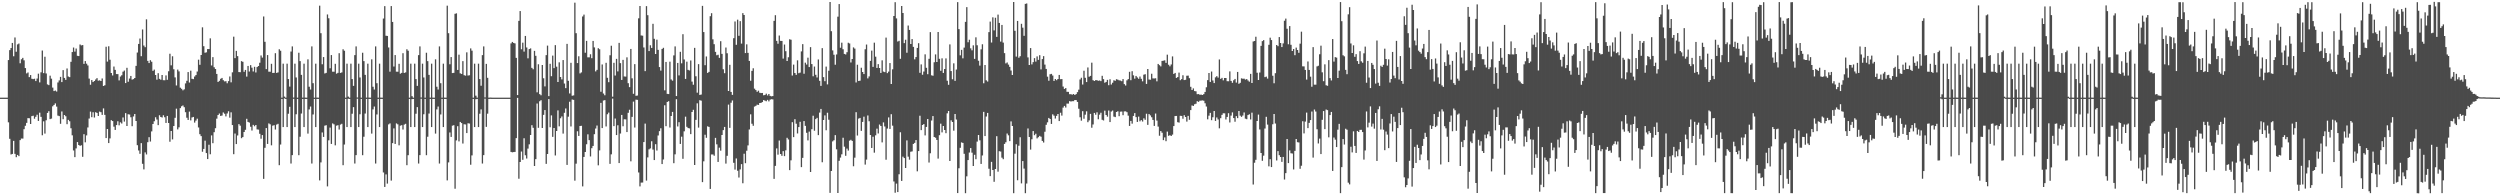 <?xml version="1.0" encoding="UTF-8"?>
<svg xmlns="http://www.w3.org/2000/svg" width="1920" height="150">
  <path d="M0 75.000h1v1.000H0zM1 75.000h1v1.000H1zM2 75.000h1v1.000H2zM3 75.000h1v1.000H3zM4 75.000h1v1.000H4zM5 75.000h1v1.000H5zM6 46.154h1v47.785H6zM7 38.515h1v68.072H7zM8 36.901h1v81.745H8zM9 32.977h1v85.238H9zM10 43.214h1v64.990H10zM11 28.762h1v89.431H11zM12 39.727h1v81.027H12zM13 34.075h1v84.925H13zM14 33.414h1v86.475H14zM15 48.594h1v59.037H15zM16 45.526h1v60.861H16zM17 44.459h1v62.006H17zM18 46.339h1v52.909H18zM19 52.250h1v44.339H19zM20 56.373h1v37.975H20zM21 55.639h1v35.104H21zM22 59.221h1v31.623H22zM23 57.644h1v37.591H23zM24 60.467h1v28.738H24zM25 60.792h1v28.085H25zM26 60.451h1v30.728H26zM27 62.247h1v27.476H27zM28 60.322h1v27.817H28zM29 56.595h1v36.282H29zM30 63.269h1v23.272H30zM31 55.568h1v34.201H31zM32 38.830h1v65.052H32zM33 56.180h1v37.018H33zM34 43.559h1v59.021H34zM35 56.424h1v35.958H35zM36 64.799h1v21.931H36zM37 65.357h1v20.037H37zM38 58.118h1v33.368H38zM39 60.414h1v30.685H39zM40 67.286h1v14.380H40zM41 69.949h1v10.664H41zM42 69.510h1v9.875H42zM43 70.285h1v11.561H43zM44 63.337h1v25.446H44zM45 61.732h1v27.469H45zM46 59.039h1v36.048H46zM47 63.022h1v22.567H47zM48 53.871h1v37.692H48zM49 59.870h1v28.437H49zM50 61.352h1v27.948H50zM51 52.604h1v42.787H51zM52 58.795h1v33.261H52zM53 59.231h1v33.876H53zM54 47.481h1v51.024H54zM55 39.992h1v63.925H55zM56 36.494h1v79.084H56zM57 39.641h1v81.059H57zM58 37.292h1v76.667H58zM59 42.878h1v66.233H59zM60 43.048h1v68.294H60zM61 34.129h1v77.891H61zM62 34.855h1v76.730H62zM63 34.586h1v85.830H63zM64 49.042h1v54.048H64zM65 46.914h1v62.379H65zM66 48.912h1v55.076H66zM67 50.293h1v47.605H67zM68 60.374h1v30.649H68zM69 65.060h1v20.667H69zM70 61.500h1v28.489H70zM71 63.033h1v23.178H71zM72 62.201h1v28.077H72zM73 61.044h1v25.126H73zM74 60.012h1v26.733H74zM75 61.958h1v27.117H75zM76 61.691h1v24.020H76zM77 62.205h1v23.959H77zM78 60.248h1v27.974H78zM79 66.069h1v17.159H79zM80 65.507h1v22.687H80zM81 35.887h1v70.135H81zM82 47.334h1v51.740H82zM83 35.507h1v74.349H83zM84 45.881h1v60.409H84zM85 56.084h1v36.219H85zM86 57.932h1v35.033H86zM87 51.110h1v46.182H87zM88 53.677h1v46.136H88zM89 56.878h1v39.152H89zM90 56.909h1v36.211H90zM91 61.769h1v34.492H91zM92 58.804h1v35.143H92zM93 57.807h1v37.088H93zM94 55.038h1v35.161H94zM95 54.172h1v39.194H95zM96 63.793h1v23.109H96zM97 52.052h1v44.720H97zM98 62.758h1v25.001H98zM99 60.319h1v27.665H99zM100 58.306h1v31.770H100zM101 61.142h1v35.784H101zM102 60.777h1v28.687H102zM103 59.922h1v27.611H103zM104 50.586h1v42.362H104zM105 40.338h1v71.161H105zM106 33.725h1v81.832H106zM107 29.590h1v88.534H107zM108 43.179h1v66.727H108zM109 22.629h1v103.174H109zM110 34.995h1v95.115H110zM111 36.227h1v80.819H111zM112 14.841h1v103.792H112zM113 46.742h1v62.482H113zM114 48.441h1v56.936H114zM115 46.229h1v62.451H115zM116 47.404h1v53.504H116zM117 54.406h1v40.845H117zM118 53.479h1v39.640H118zM119 57.580h1v32.493H119zM120 61.160h1v30.630H120zM121 56.215h1v39.886H121zM122 60.560h1v27.957H122zM123 61.259h1v28.594H123zM124 57.592h1v32.666H124zM125 61.583h1v26.935H125zM126 61.661h1v28.382H126zM127 57.898h1v36.525H127zM128 61.289h1v27.754H128zM129 54.748h1v39.695H129zM130 41.290h1v67.564H130zM131 50.188h1v50.432H131zM132 43.212h1v63.828H132zM133 53.195h1v43.573H133zM134 59.421h1v31.048H134zM135 65.630h1v17.802H135zM136 53.462h1v45.912H136zM137 54.815h1v42.970H137zM138 67.348h1v15.697H138zM139 68.193h1v13.443H139zM140 69.396h1v11.576H140zM141 68.582h1v13.748H141zM142 64.037h1v22.143H142zM143 62.069h1v28.352H143zM144 55.359h1v36.775H144zM145 63.385h1v22.300H145zM146 54.269h1v38.199H146zM147 60.539h1v29.684H147zM148 60.756h1v29.055H148zM149 58.789h1v35.346H149zM150 57.650h1v34.960H150zM151 54.926h1v36.193H151zM152 45.845h1v52.058H152zM153 49.746h1v53.338H153zM154 42.264h1v62.302H154zM155 20.989h1v95.532H155zM156 35.505h1v78.861H156zM157 40.489h1v67.532H157zM158 40.181h1v77.355H158zM159 37.675h1v84.513H159zM160 37.660h1v73.503H160zM161 29.461h1v89.016H161zM162 50.266h1v53.699H162zM163 43.873h1v66.127H163zM164 51.670h1v49.854H164zM165 52.995h1v45.456H165zM166 56.770h1v34.355H166zM167 62.910h1v25.401H167zM168 62.033h1v25.135H168zM169 60.512h1v28.528H169zM170 59.841h1v28.878H170zM171 61.595h1v24.760H171zM172 62.526h1v24.836H172zM173 62.341h1v27.054H173zM174 63.927h1v23.218H174zM175 62.285h1v23.162H175zM176 58.750h1v31.623H176zM177 63.207h1v23.066H177zM178 55.555h1v40.508H178zM179 28.146h1v90.255H179zM180 44.652h1v57.915H180zM181 39.052h1v71.596H181zM182 43.097h1v60.920H182zM183 55.334h1v40.002H183zM184 55.438h1v41.056H184zM185 46.946h1v59.199H185zM186 47.441h1v57.804H186zM187 55.136h1v46.225H187zM188 53.732h1v45.963H188zM189 58.812h1v32.415H189zM190 50.654h1v42.973H190zM191 54.928h1v39.211H191zM192 50.005h1v47.316H192zM193 51.986h1v48.262H193zM194 54.902h1v40.997H194zM195 51.310h1v45.666H195zM196 55.674h1v40.335H196zM197 51.514h1v47.875H197zM198 50.711h1v48.830H198zM199 48.187h1v54.584H199zM200 42.619h1v63.906H200zM201 44.243h1v59.472H201zM202 12.649h1v124.726H202zM203 32.081h1v81.443H203zM204 53.100h1v45.230H204zM205 42.306h1v68.217H205zM206 55.051h1v39.729H206zM207 55.074h1v40.438H207zM208 48.978h1v62.647H208zM209 56.037h1v40.496H209zM210 55.957h1v40.195H210zM211 40.861h1v58.621H211zM212 56.017h1v39.653H212zM213 55.622h1v39.453H213zM214 37.823h1v89.065H214zM215 38.948h1v72.070H215zM216 74.991h1v1.000H216zM217 48.914h1v48.649H217zM218 74.189h1v1.366H218zM219 75.000h1v1.000H219zM220 48.914h1v48.649H220zM221 60.705h1v26.645H221zM222 66.495h1v15.526H222zM223 39.597h1v85.995H223zM224 35.655h1v83.468H224zM225 74.899h1v1.000H225zM226 48.914h1v48.649H226zM227 59.496h1v28.275H227zM228 75.000h1v1.000H228zM229 40.496h1v78.717H229zM230 46.961h1v58.032H230zM231 57.506h1v29.678H231zM232 74.978h1v1.000H232zM233 48.914h1v48.649H233zM234 74.978h1v1.000H234zM235 75.000h1v1.000H235zM236 45.573h1v57.054H236zM237 66.588h1v17.443H237zM238 68.778h1v13.022H238zM239 35.655h1v89.937H239zM240 63.916h1v24.000H240zM241 75.000h1v1.000H241zM242 48.914h1v48.649H242zM243 74.974h1v1.000H243zM244 75.000h1v1.000H244zM245 4.344h1v134.219H245zM246 25.472h1v99.257H246zM247 49.357h1v52.398H247zM248 43.818h1v61.356H248zM249 56.420h1v40.111H249zM250 55.956h1v40.195H250zM251 11.096h1v132.079H251zM252 14.012h1v93.759H252zM253 52.436h1v45.559H253zM254 42.306h1v68.229H254zM255 55.051h1v39.729H255zM256 55.074h1v40.438H256zM257 48.978h1v62.647H257zM258 56.598h1v39.934H258zM259 55.957h1v40.195H259zM260 40.861h1v58.621H260zM261 56.017h1v39.653H261zM262 55.622h1v39.453H262zM263 37.823h1v89.065H263zM264 38.948h1v72.070H264zM265 74.991h1v1.000H265zM266 48.914h1v48.649H266zM267 74.184h1v1.639H267zM268 75.000h1v1.000H268zM269 48.914h1v48.649H269zM270 60.705h1v26.645H270zM271 65.951h1v16.347H271zM272 42.359h1v83.233H272zM273 35.655h1v83.469H273zM274 74.853h1v1.000H274zM275 48.914h1v48.649H275zM276 59.496h1v28.275H276zM277 75.000h1v1.000H277zM278 40.496h1v78.716H278zM279 46.961h1v58.032H279zM280 57.506h1v29.678H280zM281 74.978h1v1.000H281zM282 48.914h1v48.649H282zM283 74.978h1v1.000H283zM284 75.000h1v1.000H284zM285 45.572h1v57.055H285zM286 66.588h1v17.443H286zM287 68.778h1v13.022H287zM288 35.655h1v89.937H288zM289 63.917h1v24.000H289zM290 75.000h1v1.000H290zM291 48.914h1v48.649H291zM292 74.974h1v1.000H292zM293 75.000h1v1.000H293zM294 14.224h1v118.234H294zM295 4.705h1v138.875H295zM296 27.442h1v106.507H296zM297 27.615h1v113.376H297zM298 36.435h1v59.097H298zM299 55.050h1v39.728H299zM300 4.664h1v134.041H300zM301 16.820h1v93.118H301zM302 51.095h1v47.539H302zM303 42.306h1v68.210H303zM304 55.051h1v39.729H304zM305 55.073h1v40.438H305zM306 48.978h1v62.647H306zM307 56.598h1v39.934H307zM308 55.957h1v40.195H308zM309 40.861h1v58.621H309zM310 56.017h1v39.653H310zM311 55.622h1v39.453H311zM312 37.823h1v89.066H312zM313 38.948h1v80.264H313zM314 74.991h1v1.000H314zM315 48.914h1v48.649H315zM316 73.892h1v2.243H316zM317 75.000h1v1.000H317zM318 48.914h1v48.649H318zM319 60.705h1v26.645H319zM320 65.950h1v16.347H320zM321 42.359h1v83.233H321zM322 35.655h1v83.468H322zM323 74.853h1v1.000H323zM324 48.914h1v48.649H324zM325 59.496h1v28.275H325zM326 75.000h1v1.000H326zM327 40.496h1v78.717H327zM328 46.961h1v58.032H328zM329 57.507h1v29.678H329zM330 74.978h1v1.000H330zM331 48.914h1v48.649H331zM332 74.978h1v1.000H332zM333 75.000h1v1.000H333zM334 45.573h1v57.054H334zM335 66.588h1v17.443H335zM336 68.778h1v13.022H336zM337 35.655h1v89.937H337zM338 63.917h1v24.000H338zM339 75.000h1v1.000H339zM340 48.914h1v48.649H340zM341 74.974h1v1.000H341zM342 75.000h1v1.000H342zM343 4.344h1v134.220H343zM344 25.472h1v99.257H344zM345 49.357h1v52.398H345zM346 43.818h1v61.356H346zM347 56.090h1v40.441H347zM348 55.956h1v40.195H348zM349 10.608h1v134.348H349zM350 10.239h1v97.596H350zM351 53.709h1v43.226H351zM352 41.960h1v66.654H352zM353 56.305h1v37.326H353zM354 56.784h1v37.741H354zM355 46.953h1v63.296H355zM356 57.778h1v37.679H356zM357 58.094h1v37.493H357zM358 40.180h1v62.027H358zM359 58.005h1v36.683H359zM360 57.811h1v37.043H360zM361 37.183h1v89.342H361zM362 38.925h1v80.409H362zM363 74.992h1v1.000H363zM364 48.914h1v48.649H364zM365 73.477h1v2.748H365zM366 75.000h1v1.000H366zM367 48.914h1v48.649H367zM368 60.705h1v26.645H368zM369 65.848h1v18.153H369zM370 42.359h1v83.233H370zM371 35.655h1v83.469H371zM372 74.780h1v1.000H372zM373 49.052h1v48.378H373zM374 59.742h1v27.550H374zM375 75.000h1v1.000H375zM376 74.932h1v1.000H376zM377 74.962h1v1.000H377zM378 75.000h1v1.000H378zM379 75.000h1v1.000H379zM380 75.000h1v1.000H380zM381 75.000h1v1.000H381zM382 75.000h1v1.000H382zM383 75.000h1v1.000H383zM384 75.000h1v1.000H384zM385 75.000h1v1.000H385zM386 75.000h1v1.000H386zM387 75.000h1v1.000H387zM388 75.000h1v1.000H388zM389 75.000h1v1.000H389zM390 75.000h1v1.000H390zM391 75.000h1v1.000H391zM392 33.309h1v83.377H392zM393 32.187h1v84.788H393zM394 32.996h1v83.789H394zM395 33.335h1v83.324H395zM396 44.455h1v61.612H396zM397 73.025h1v2.112H397zM398 16.036h1v121.241H398zM399 8.513h1v115.902H399zM400 37.843h1v78.528H400zM401 32.778h1v89.966H401zM402 39.620h1v66.555H402zM403 27.573h1v91.670H403zM404 36.469h1v85.279H404zM405 44.789h1v69.324H405zM406 37.675h1v73.181H406zM407 37.156h1v66.534H407zM408 52.146h1v43.998H408zM409 53.196h1v44.973H409zM410 39.069h1v88.417H410zM411 42.833h1v79.370H411zM412 70.917h1v8.581H412zM413 49.352h1v48.807H413zM414 72.288h1v5.495H414zM415 73.144h1v3.806H415zM416 49.937h1v48.376H416zM417 60.125h1v28.092H417zM418 66.376h1v18.170H418zM419 42.321h1v83.552H419zM420 35.017h1v83.237H420zM421 73.850h1v2.258H421zM422 48.983h1v48.734H422zM423 58.525h1v30.097H423zM424 42.691h1v62.422H424zM425 52.326h1v45.970H425zM426 34.648h1v84.755H426zM427 51.188h1v49.423H427zM428 62.965h1v21.823H428zM429 47.888h1v49.136H429zM430 59.134h1v31.688H430zM431 61.003h1v28.466H431zM432 46.149h1v56.458H432zM433 64.144h1v22.498H433zM434 67.663h1v15.642H434zM435 33.677h1v92.966H435zM436 62.050h1v27.553H436zM437 71.763h1v6.352H437zM438 48.209h1v48.934H438zM439 73.508h1v2.950H439zM440 73.261h1v3.442H440zM441 2.072h1v136.670H441zM442 25.510h1v100.201H442zM443 48.444h1v52.349H443zM444 43.227h1v61.191H444zM445 56.371h1v40.411H445zM446 55.591h1v41.042H446zM447 12.628h1v130.523H447zM448 11.205h1v109.321H448zM449 40.481h1v76.240H449zM450 31.390h1v79.395H450zM451 44.012h1v59.179H451zM452 44.044h1v63.556H452zM453 41.696h1v78.448H453zM454 44.718h1v69.115H454zM455 31.460h1v80.597H455zM456 36.393h1v66.669H456zM457 54.820h1v43.873H457zM458 53.666h1v42.737H458zM459 37.022h1v89.937H459zM460 37.834h1v77.698H460zM461 70.458h1v8.532H461zM462 49.523h1v48.834H462zM463 71.857h1v5.358H463zM464 73.145h1v3.779H464zM465 48.241h1v48.873H465zM466 59.743h1v28.036H466zM467 63.133h1v23.352H467zM468 42.434h1v83.412H468zM469 35.120h1v83.390H469zM470 74.237h1v1.512H470zM471 48.211h1v48.671H471zM472 58.019h1v33.037H472zM473 45.212h1v58.527H473zM474 54.823h1v41.407H474zM475 32.923h1v92.302H475zM476 48.487h1v54.069H476zM477 61.400h1v26.888H477zM478 45.980h1v51.015H478zM479 58.746h1v32.865H479zM480 58.828h1v32.889H480zM481 44.030h1v57.411H481zM482 63.905h1v22.719H482zM483 66.931h1v17.322H483zM484 37.580h1v86.301H484zM485 60.177h1v29.572H485zM486 72.056h1v5.968H486zM487 49.243h1v48.715H487zM488 73.587h1v2.973H488zM489 73.367h1v3.343H489zM490 14.070h1v118.402H490zM491 4.629h1v138.540H491zM492 27.260h1v112.957H492zM493 27.381h1v112.790H493zM494 36.444h1v72.685H494zM495 54.650h1v40.254H495zM496 4.695h1v133.999H496zM497 11.692h1v109.173H497zM498 39.219h1v75.493H498zM499 34.780h1v79.194H499zM500 36.809h1v71.676H500zM501 18.268h1v96.642H501zM502 29.782h1v93.161H502zM503 41.493h1v69.277H503zM504 30.458h1v85.169H504zM505 38.292h1v65.722H505zM506 51.497h1v49.204H506zM507 54.210h1v44.275H507zM508 37.567h1v88.418H508zM509 36.732h1v85.749H509zM510 69.370h1v11.481H510zM511 47.559h1v49.337H511zM512 72.080h1v6.210H512zM513 72.228h1v5.489H513zM514 47.376h1v50.564H514zM515 61.022h1v28.086H515zM516 61.955h1v23.984H516zM517 42.524h1v82.819H517zM518 35.654h1v82.866H518zM519 73.768h1v2.430H519zM520 48.350h1v48.791H520zM521 57.929h1v35.903H521zM522 39.774h1v70.772H522zM523 48.652h1v56.316H523zM524 26.251h1v95.733H524zM525 45.664h1v55.209H525zM526 60.616h1v28.978H526zM527 47.381h1v49.990H527zM528 53.633h1v44.707H528zM529 54.101h1v44.496H529zM530 46.440h1v56.585H530zM531 62.666h1v23.365H531zM532 65.069h1v19.270H532zM533 36.740h1v90.001H533zM534 58.565h1v33.493H534zM535 71.171h1v8.167H535zM536 49.255h1v48.732H536zM537 72.933h1v4.017H537zM538 72.628h1v4.676H538zM539 4.503h1v135.371H539zM540 24.606h1v99.300H540zM541 50.076h1v53.386H541zM542 43.363h1v62.489H542zM543 56.000h1v41.004H543zM544 55.188h1v42.294H544zM545 12.422h1v132.695H545zM546 10.138h1v108.491H546zM547 30.185h1v88.458H547zM548 33.931h1v85.664H548zM549 39.849h1v66.045H549zM550 42.432h1v68.432H550zM551 42.032h1v82.357H551zM552 44.462h1v68.963H552zM553 31.636h1v84.102H553zM554 41.367h1v62.327H554zM555 53.216h1v46.740H555zM556 56.225h1v41.251H556zM557 36.515h1v89.146H557zM558 40.923h1v78.744H558zM559 69.883h1v10.452H559zM560 49.761h1v48.444H560zM561 70.580h1v8.317H561zM562 72.879h1v4.264H562zM563 29.318h1v95.728H563zM564 16.506h1v113.747H564zM565 34.385h1v87.331H565zM566 15.088h1v116.037H566zM567 27.487h1v108.853H567zM568 16.227h1v113.864H568zM569 33.466h1v92.595H569zM570 10.062h1v130.692H570zM571 11.520h1v106.535H571zM572 40.778h1v84.539H572zM573 34.028h1v81.727H573zM574 40.591h1v71.100H574zM575 46.801h1v52.633H575zM576 62.002h1v25.784H576zM577 54.428h1v40.616H577zM578 52.451h1v44.173H578zM579 68.099h1v13.794H579zM580 69.191h1v12.096H580zM581 70.494h1v9.916H581zM582 69.638h1v10.926H582zM583 71.220h1v7.880H583zM584 71.450h1v7.555H584zM585 71.360h1v7.032H585zM586 73.169h1v3.690H586zM587 72.907h1v4.397H587zM588 71.931h1v5.819H588zM589 73.294h1v3.403H589zM590 72.186h1v5.674H590zM591 73.637h1v2.882H591zM592 73.961h1v2.202H592zM593 73.769h1v2.559H593zM594 16.050h1v121.335H594zM595 11.697h1v115.711H595zM596 31.411h1v82.575H596zM597 33.570h1v85.222H597zM598 27.288h1v80.661H598zM599 31.385h1v86.867H599zM600 31.413h1v88.227H600zM601 45.014h1v71.060H601zM602 34.192h1v85.730H602zM603 39.321h1v76.149H603zM604 46.827h1v59.005H604zM605 43.989h1v63.144H605zM606 30.161h1v100.481H606zM607 30.515h1v92.621H607zM608 57.983h1v35.862H608zM609 49.592h1v55.706H609zM610 56.069h1v35.471H610zM611 57.473h1v37.540H611zM612 46.352h1v56.159H612zM613 56.227h1v41.348H613zM614 55.738h1v37.818H614zM615 39.458h1v88.882H615zM616 33.874h1v87.344H616zM617 56.609h1v36.359H617zM618 48.118h1v48.527H618zM619 49.579h1v52.392H619zM620 44.300h1v63.523H620zM621 51.527h1v49.565H621zM622 36.182h1v95.910H622zM623 49.207h1v50.022H623zM624 58.549h1v30.333H624zM625 51.104h1v49.312H625zM626 57.450h1v34.033H626zM627 59.495h1v31.039H627zM628 45.648h1v58.109H628zM629 62.070h1v24.422H629zM630 65.931h1v17.753H630zM631 36.985h1v87.631H631zM632 59.233h1v32.903H632zM633 62.337h1v26.289H633zM634 51.152h1v48.894H634zM635 64.833h1v21.756H635zM636 54.343h1v37.604H636zM637 1.543h1v146.577H637zM638 23.948h1v107.378H638zM639 38.724h1v69.870H639zM640 42.012h1v65.731H640zM641 49.733h1v54.055H641zM642 41.833h1v72.866H642zM643 12.810h1v135.400H643zM644 3.117h1v120.374H644zM645 36.680h1v84.364H645zM646 32.791h1v85.729H646zM647 37.834h1v67.931H647zM648 41.437h1v71.207H648zM649 41.843h1v77.821H649zM650 40.104h1v74.035H650zM651 32.814h1v82.864H651zM652 33.400h1v74.650H652zM653 47.963h1v59.403H653zM654 45.332h1v62.890H654zM655 36.380h1v91.297H655zM656 37.301h1v83.770H656zM657 63.358h1v22.831H657zM658 49.693h1v54.401H658zM659 62.208h1v28.856H659zM660 61.959h1v28.631H660zM661 52.016h1v48.513H661zM662 55.298h1v38.352H662zM663 56.860h1v32.724H663zM664 37.837h1v88.559H664zM665 34.186h1v88.396H665zM666 60.227h1v28.472H666zM667 58.682h1v34.428H667zM668 46.733h1v56.954H668zM669 38.851h1v74.788H669zM670 51.368h1v53.639H670zM671 32.794h1v84.443H671zM672 43.542h1v60.368H672zM673 52.166h1v46.658H673zM674 49.242h1v53.284H674zM675 52.236h1v43.421H675zM676 56.004h1v40.768H676zM677 46.318h1v63.061H677zM678 55.014h1v39.005H678zM679 55.396h1v41.729H679zM680 28.884h1v93.799H680zM681 56.167h1v42.556H681zM682 54.980h1v35.188H682zM683 48.455h1v50.568H683zM684 64.530h1v23.167H684zM685 53.269h1v43.244H685zM686 12.312h1v127.069H686zM687 1.665h1v146.366H687zM688 14.153h1v126.831H688zM689 31.894h1v115.634H689zM690 31.350h1v102.491H690zM691 45.178h1v56.424H691zM692 4.609h1v134.352H692zM693 9.960h1v110.362H693zM694 33.117h1v88.289H694zM695 30.496h1v98.506H695zM696 40.480h1v67.324H696zM697 19.621h1v100.688H697zM698 22.978h1v99.653H698zM699 33.768h1v82.758H699zM700 30.001h1v86.273H700zM701 35.995h1v74.525H701zM702 45.572h1v64.149H702zM703 43.815h1v63.763H703zM704 36.806h1v94.771H704zM705 33.159h1v82.849H705zM706 55.894h1v33.013H706zM707 49.442h1v50.500H707zM708 57.407h1v38.606H708zM709 54.917h1v40.367H709zM710 41.751h1v62.249H710zM711 52.096h1v45.374H711zM712 56.966h1v34.438H712zM713 45.146h1v79.658H713zM714 24.687h1v93.032H714zM715 57.833h1v34.733H715zM716 58.182h1v30.973H716zM717 47.834h1v57.366H717zM718 41.764h1v64.006H718zM719 47.617h1v59.856H719zM720 24.575h1v97.254H720zM721 45.158h1v58.666H721zM722 54.359h1v40.641H722zM723 44.774h1v56.894H723zM724 56.026h1v40.736H724zM725 53.001h1v46.848H725zM726 44.842h1v57.472H726zM727 62.018h1v25.024H727zM728 65.117h1v20.115H728zM729 34.096h1v89.555H729zM730 54.577h1v37.833H730zM731 60.892h1v32.813H731zM732 48.619h1v51.712H732zM733 62.114h1v25.425H733zM734 53.397h1v38.387H734zM735 1.648h1v146.616H735zM736 22.379h1v106.862H736zM737 42.493h1v70.994H737zM738 38.285h1v71.097H738zM739 44.797h1v64.989H739zM740 36.553h1v81.566H740zM741 16.774h1v131.596H741zM742 5.498h1v129.945H742zM743 32.462h1v90.445H743zM744 30.507h1v86.653H744zM745 37.128h1v76.597H745zM746 38.646h1v78.585H746zM747 34.810h1v92.670H747zM748 45.199h1v73.663H748zM749 28.650h1v93.638H749zM750 34.744h1v74.031H750zM751 46.637h1v57.060H751zM752 50.375h1v57.400H752zM753 37.874h1v88.051H753zM754 33.978h1v85.412H754zM755 63.932h1v21.971H755zM756 49.897h1v54.593H756zM757 61.704h1v27.793H757zM758 62.591h1v24.123H758zM759 24.683h1v104.898H759zM760 16.578h1v118.672H760zM761 32.691h1v91.647H761zM762 13.303h1v117.242H762zM763 23.327h1v116.284H763zM764 13.612h1v116.198H764zM765 28.332h1v76.258H765zM766 11.224h1v120.618H766zM767 17.613h1v98.523H767zM768 31.961h1v84.436H768zM769 19.153h1v101.926H769zM770 32.699h1v89.559H770zM771 40.824h1v69.739H771zM772 48.673h1v60.600H772zM773 47.956h1v54.600H773zM774 49.611h1v54.313H774zM775 51.332h1v57.055H775zM776 54.191h1v39.026H776zM777 57.594h1v39.183H777zM778 1.556h1v146.827H778zM779 23.640h1v94.360H779zM780 43.464h1v67.357H780zM781 16.087h1v122.357H781zM782 44.318h1v67.602H782zM783 43.180h1v62.257H783zM784 18.285h1v122.544H784zM785 21.252h1v102.442H785zM786 27.513h1v101.967H786zM787 2.959h1v145.421H787zM788 2.675h1v138.297H788zM789 44.075h1v54.581H789zM790 49.941h1v55.276H790zM791 36.896h1v77.983H791zM792 49.464h1v57.478H792zM793 47.716h1v52.965H793zM794 44.669h1v59.187H794zM795 47.331h1v55.397H795zM796 43.312h1v62.958H796zM797 45.988h1v59.403H797zM798 42.413h1v61.935H798zM799 53.317h1v51.696H799zM800 45.356h1v62.871H800zM801 43.100h1v66.352H801zM802 49.601h1v51.547H802zM803 52.930h1v42.936H803zM804 58.870h1v35.085H804zM805 61.997h1v28.594H805zM806 57.053h1v34.359H806zM807 56.751h1v38.434H807zM808 58.021h1v29.809H808zM809 62.168h1v26.680H809zM810 60.658h1v30.358H810zM811 61.607h1v27.392H811zM812 60.658h1v26.902H812zM813 57.526h1v35.471H813zM814 60.812h1v25.767H814zM815 60.709h1v28.056H815zM816 66.477h1v16.150H816zM817 68.326h1v13.006H817zM818 67.627h1v14.942H818zM819 70.485h1v9.068H819zM820 70.570h1v9.021H820zM821 72.334h1v5.350H821zM822 72.342h1v5.627H822zM823 72.702h1v5.023H823zM824 72.211h1v5.509H824zM825 72.948h1v3.844H825zM826 72.225h1v4.680H826zM827 70.763h1v7.544H827zM828 68.857h1v14.631H828zM829 61.037h1v29.039H829zM830 59.698h1v32.957H830zM831 64.921h1v20.502H831zM832 54.337h1v36.871H832zM833 59.753h1v28.306H833zM834 63.015h1v22.496H834zM835 51.828h1v42.026H835zM836 58.924h1v33.558H836zM837 58.241h1v29.200H837zM838 48.111h1v49.976H838zM839 61.596h1v33.969H839zM840 62.224h1v24.496H840zM841 61.560h1v26.551H841zM842 61.569h1v24.698H842zM843 62.076h1v29.517H843zM844 61.777h1v26.299H844zM845 62.316h1v24.277H845zM846 58.221h1v33.785H846zM847 60.750h1v31.784H847zM848 63.544h1v21.470H848zM849 62.935h1v25.408H849zM850 61.350h1v28.242H850zM851 65.426h1v19.462H851zM852 60.889h1v32.835H852zM853 64.895h1v20.761H853zM854 63.545h1v21.322H854zM855 61.633h1v27.926H855zM856 62.049h1v27.932H856zM857 60.838h1v25.164H857zM858 61.177h1v24.294H858zM859 61.711h1v27.526H859zM860 61.829h1v23.914H860zM861 62.362h1v23.321H861zM862 60.735h1v27.730H862zM863 64.619h1v20.947H863zM864 65.708h1v19.777H864zM865 61.717h1v24.444H865zM866 60.706h1v28.104H866zM867 55.140h1v41.576H867zM868 61.573h1v31.282H868zM869 54.671h1v40.287H869zM870 57.870h1v31.183H870zM871 60.421h1v26.440H871zM872 58.317h1v31.623H872zM873 59.482h1v34.144H873zM874 60.539h1v28.998H874zM875 58.784h1v34.383H875zM876 60.532h1v31.657H876zM877 62.465h1v30.876H877zM878 57.339h1v33.516H878zM879 57.010h1v34.992H879zM880 64.462h1v22.877H880zM881 53.015h1v42.901H881zM882 61.095h1v26.522H882zM883 61.241h1v27.376H883zM884 56.605h1v33.462H884zM885 60.232h1v31.899H885zM886 60.281h1v36.410H886zM887 60.089h1v27.087H887zM888 62.459h1v30.147H888zM889 49.104h1v48.137H889zM890 50.093h1v54.150H890zM891 50.991h1v49.690H891zM892 46.774h1v55.158H892zM893 46.585h1v61.040H893zM894 46.346h1v59.176H894zM895 48.303h1v60.130H895zM896 41.980h1v59.086H896zM897 49.693h1v54.603H897zM898 50.947h1v52.881H898zM899 49.499h1v54.938H899zM900 43.314h1v60.038H900zM901 56.781h1v40.037H901zM902 56.021h1v33.135H902zM903 59.878h1v29.174H903zM904 59.176h1v34.680H904zM905 55.761h1v38.418H905zM906 61.598h1v27.318H906zM907 60.785h1v28.248H907zM908 57.813h1v33.361H908zM909 61.478h1v27.018H909zM910 61.282h1v28.584H910zM911 58.140h1v35.234H911zM912 58.073h1v30.912H912zM913 60.072h1v31.941H913zM914 66.674h1v17.882H914zM915 69.129h1v11.883H915zM916 67.896h1v13.482H916zM917 69.935h1v10.159H917zM918 70.120h1v9.549H918zM919 72.355h1v5.354H919zM920 72.262h1v5.975H920zM921 72.760h1v4.583H921zM922 72.658h1v4.601H922zM923 72.984h1v4.136H923zM924 72.310h1v5.067H924zM925 70.614h1v8.717H925zM926 67.007h1v14.796H926zM927 61.526h1v30.124H927zM928 56.068h1v32.781H928zM929 62.945h1v23.714H929zM930 54.952h1v37.373H930zM931 61.782h1v28.258H931zM932 63.802h1v21.447H932zM933 59.408h1v33.488H933zM934 58.453h1v31.768H934zM935 59.612h1v32.160H935zM936 45.682h1v52.898H936zM937 60.580h1v30.207H937zM938 59.806h1v28.429H938zM939 61.699h1v25.287H939zM940 59.903h1v27.155H940zM941 59.892h1v31.856H941zM942 62.372h1v27.427H942zM943 62.420h1v24.541H943zM944 54.856h1v39.208H944zM945 62.134h1v26.650H945zM946 63.575h1v22.727H946zM947 61.663h1v29.030H947zM948 60.629h1v32.865H948zM949 63.431h1v25.780H949zM950 55.241h1v35.483H950zM951 64.354h1v20.900H951zM952 63.591h1v25.247H952zM953 60.184h1v29.572H953zM954 60.475h1v28.243H954zM955 60.429h1v25.968H955zM956 61.141h1v29.979H956zM957 60.737h1v30.821H957zM958 61.817h1v26.569H958zM959 62.745h1v25.019H959zM960 56.725h1v35.011H960zM961 63.737h1v22.804H961zM962 31.847h1v109.872H962zM963 31.464h1v93.500H963zM964 28.206h1v94.537H964zM965 55.851h1v37.065H965zM966 61.446h1v26.547H966zM967 55.720h1v43.726H967zM968 35.209h1v82.295H968zM969 31.586h1v91.913H969zM970 30.802h1v88.732H970zM971 59.238h1v39.452H971zM972 58.844h1v30.834H972zM973 60.370h1v35.333H973zM974 34.409h1v93.321H974zM975 28.910h1v93.334H975zM976 30.758h1v97.546H976zM977 58.151h1v37.301H977zM978 63.960h1v23.615H978zM979 56.209h1v38.689H979zM980 34.562h1v88.661H980zM981 35.469h1v80.626H981zM982 28.468h1v90.710H982zM983 33.019h1v87.535H983zM984 36.141h1v88.182H984zM985 33.308h1v87.221H985zM986 15.909h1v121.980H986zM987 14.295h1v118.678H987zM988 22.049h1v84.699H988zM989 34.001h1v91.259H989zM990 20.011h1v95.502H990zM991 34.388h1v83.304H991zM992 39.180h1v78.717H992zM993 37.615h1v92.537H993zM994 42.389h1v73.500H994zM995 36.568h1v70.192H995zM996 38.389h1v70.816H996zM997 40.556h1v68.842H997zM998 33.559h1v96.096H998zM999 24.300h1v102.991H999zM1000 50.922h1v42.211H1000zM1001 51.006h1v51.432H1001zM1002 53.688h1v39.680H1002zM1003 61.131h1v25.329H1003zM1004 47.223h1v51.196H1004zM1005 53.733h1v40.642H1005zM1006 58.891h1v33.298H1006zM1007 66.595h1v19.051H1007zM1008 36.221h1v84.837H1008zM1009 65.044h1v19.069H1009zM1010 65.015h1v20.653H1010zM1011 50.978h1v48.309H1011zM1012 50.499h1v59.689H1012zM1013 41.677h1v64.767H1013zM1014 35.054h1v83.273H1014zM1015 55.560h1v36.460H1015zM1016 62.384h1v22.926H1016zM1017 49.408h1v49.791H1017zM1018 65.503h1v18.631H1018zM1019 65.907h1v18.680H1019zM1020 46.160h1v59.296H1020zM1021 60.028h1v28.363H1021zM1022 61.802h1v24.146H1022zM1023 30.010h1v101.282H1023zM1024 47.303h1v58.315H1024zM1025 43.901h1v63.383H1025zM1026 44.220h1v68.747H1026zM1027 59.893h1v39.697H1027zM1028 54.269h1v40.862H1028zM1029 1.607h1v146.694H1029zM1030 16.294h1v112.082H1030zM1031 42.421h1v64.370H1031zM1032 43.273h1v67.709H1032zM1033 53.639h1v45.247H1033zM1034 56.988h1v42.650H1034zM1035 11.023h1v129.266H1035zM1036 5.519h1v136.085H1036zM1037 33.385h1v79.296H1037zM1038 40.687h1v76.349H1038zM1039 34.839h1v66.013H1039zM1040 43.643h1v68.441H1040zM1041 41.595h1v75.853H1041zM1042 46.920h1v53.630H1042zM1043 49.099h1v52.260H1043zM1044 39.325h1v60.409H1044zM1045 47.115h1v52.592H1045zM1046 48.155h1v53.266H1046zM1047 40.970h1v81.599H1047zM1048 35.790h1v79.753H1048zM1049 63.515h1v22.088H1049zM1050 46.789h1v51.036H1050zM1051 59.529h1v34.673H1051zM1052 67.618h1v14.097H1052zM1053 48.321h1v48.934H1053zM1054 49.752h1v45.151H1054zM1055 53.048h1v45.759H1055zM1056 64.214h1v22.542H1056zM1057 31.150h1v92.440H1057zM1058 63.525h1v20.383H1058zM1059 65.955h1v15.710H1059zM1060 50.505h1v48.941H1060zM1061 51.410h1v39.875H1061zM1062 49.764h1v49.834H1062zM1063 37.374h1v77.985H1063zM1064 45.301h1v55.713H1064zM1065 50.407h1v52.955H1065zM1066 45.577h1v68.174H1066zM1067 63.374h1v31.472H1067zM1068 60.661h1v26.921H1068zM1069 39.872h1v61.078H1069zM1070 58.062h1v31.539H1070zM1071 60.051h1v33.525H1071zM1072 31.404h1v92.979H1072zM1073 51.395h1v46.985H1073zM1074 61.037h1v25.746H1074zM1075 43.035h1v53.013H1075zM1076 62.213h1v20.512H1076zM1077 64.341h1v21.836H1077zM1078 12.497h1v123.711H1078zM1079 19.104h1v124.720H1079zM1080 5.941h1v136.157H1080zM1081 25.518h1v111.496H1081zM1082 36.557h1v86.935H1082zM1083 52.989h1v46.152H1083zM1084 3.643h1v139.685H1084zM1085 7.686h1v121.366H1085zM1086 31.150h1v81.629H1086zM1087 34.820h1v90.325H1087zM1088 21.859h1v89.303H1088zM1089 38.898h1v74.791H1089zM1090 39.993h1v83.003H1090zM1091 41.201h1v77.443H1091zM1092 37.253h1v74.800H1092zM1093 33.736h1v72.935H1093zM1094 43.875h1v58.117H1094zM1095 45.462h1v59.679H1095zM1096 40.063h1v83.098H1096zM1097 22.989h1v107.054H1097zM1098 53.524h1v42.719H1098zM1099 45.427h1v53.602H1099zM1100 52.941h1v43.899H1100zM1101 62.564h1v25.040H1101zM1102 44.889h1v52.702H1102zM1103 48.831h1v47.663H1103zM1104 59.448h1v30.382H1104zM1105 64.346h1v21.326H1105zM1106 33.451h1v92.840H1106zM1107 65.605h1v18.386H1107zM1108 66.723h1v18.881H1108zM1109 47.767h1v49.139H1109zM1110 50.635h1v47.906H1110zM1111 38.673h1v66.356H1111zM1112 41.813h1v82.652H1112zM1113 49.717h1v43.889H1113zM1114 61.165h1v27.545H1114zM1115 46.762h1v54.057H1115zM1116 63.856h1v19.491H1116zM1117 65.198h1v19.478H1117zM1118 40.094h1v60.370H1118zM1119 60.422h1v27.599H1119zM1120 61.930h1v25.266H1120zM1121 32.437h1v95.070H1121zM1122 44.189h1v64.725H1122zM1123 48.764h1v64.223H1123zM1124 38.624h1v68.986H1124zM1125 54.253h1v42.918H1125zM1126 53.901h1v38.476H1126zM1127 5.301h1v139.616H1127zM1128 12.893h1v119.064H1128zM1129 46.668h1v62.028H1129zM1130 40.638h1v69.285H1130zM1131 54.025h1v48.441H1131zM1132 51.568h1v48.454H1132zM1133 14.484h1v126.054H1133zM1134 3.386h1v144.844H1134zM1135 41.408h1v65.961H1135zM1136 35.646h1v76.159H1136zM1137 41.564h1v66.930H1137zM1138 45.458h1v70.584H1138zM1139 45.493h1v71.990H1139zM1140 49.716h1v53.693H1140zM1141 51.837h1v54.370H1141zM1142 35.807h1v67.358H1142zM1143 53.106h1v47.804H1143zM1144 51.670h1v52.994H1144zM1145 45.505h1v86.108H1145zM1146 31.975h1v89.952H1146zM1147 64.424h1v19.746H1147zM1148 51.827h1v48.270H1148zM1149 56.087h1v33.772H1149zM1150 68.075h1v14.405H1150zM1151 46.796h1v49.156H1151zM1152 36.925h1v77.041H1152zM1153 44.349h1v59.654H1153zM1154 49.544h1v50.121H1154zM1155 19.146h1v115.028H1155zM1156 51.378h1v46.487H1156zM1157 55.967h1v41.867H1157zM1158 41.498h1v66.636H1158zM1159 41.777h1v61.206H1159zM1160 31.798h1v72.692H1160zM1161 41.786h1v66.188H1161zM1162 41.841h1v64.944H1162zM1163 36.846h1v73.418H1163zM1164 41.545h1v55.315H1164zM1165 56.170h1v32.923H1165zM1166 61.762h1v29.959H1166zM1167 62.698h1v24.616H1167zM1168 64.014h1v20.700H1168zM1169 64.498h1v26.549H1169zM1170 49.407h1v63.082H1170zM1171 47.034h1v57.837H1171zM1172 39.797h1v69.308H1172zM1173 44.683h1v55.517H1173zM1174 48.456h1v49.982H1174zM1175 47.256h1v59.755H1175zM1176 29.394h1v104.747H1176zM1177 34.270h1v72.985H1177zM1178 26.771h1v102.127H1178zM1179 36.201h1v82.309H1179zM1180 24.987h1v96.266H1180zM1181 54.103h1v43.256H1181zM1182 11.071h1v136.144H1182zM1183 1.682h1v140.193H1183zM1184 33.106h1v79.879H1184zM1185 24.621h1v119.110H1185zM1186 14.555h1v106.493H1186zM1187 26.098h1v96.816H1187zM1188 34.288h1v89.787H1188zM1189 28.427h1v105.333H1189zM1190 31.152h1v90.278H1190zM1191 37.320h1v72.376H1191zM1192 32.497h1v82.909H1192zM1193 34.865h1v78.415H1193zM1194 38.896h1v92.767H1194zM1195 25.062h1v96.836H1195zM1196 38.878h1v68.356H1196zM1197 40.502h1v72.772H1197zM1198 45.951h1v59.803H1198zM1199 51.112h1v47.772H1199zM1200 43.703h1v51.030H1200zM1201 41.853h1v60.059H1201zM1202 52.317h1v49.391H1202zM1203 49.993h1v43.193H1203zM1204 32.680h1v95.421H1204zM1205 54.449h1v38.095H1205zM1206 57.341h1v35.890H1206zM1207 42.786h1v62.983H1207zM1208 41.784h1v65.145H1208zM1209 33.736h1v83.692H1209zM1210 33.168h1v82.084H1210zM1211 51.871h1v42.611H1211zM1212 57.522h1v36.461H1212zM1213 46.957h1v53.776H1213zM1214 65.118h1v22.297H1214zM1215 62.263h1v22.927H1215zM1216 37.619h1v65.631H1216zM1217 59.506h1v31.022H1217zM1218 56.322h1v32.095H1218zM1219 35.321h1v87.241H1219zM1220 39.056h1v66.095H1220zM1221 32.826h1v98.815H1221zM1222 37.647h1v73.553H1222zM1223 46.541h1v55.615H1223zM1224 40.014h1v72.132H1224zM1225 1.642h1v146.665H1225zM1226 14.078h1v128.858H1226zM1227 33.122h1v82.219H1227zM1228 40.784h1v70.779H1228zM1229 41.794h1v74.399H1229zM1230 41.519h1v73.018H1230zM1231 12.096h1v136.202H1231zM1232 2.514h1v145.780H1232zM1233 32.360h1v82.551H1233zM1234 35.262h1v77.578H1234zM1235 39.737h1v76.266H1235zM1236 34.999h1v80.563H1236zM1237 43.428h1v73.869H1237zM1238 32.577h1v79.147H1238zM1239 39.563h1v70.923H1239zM1240 28.655h1v79.876H1240zM1241 40.828h1v70.131H1241zM1242 40.102h1v68.591H1242zM1243 42.419h1v78.467H1243zM1244 24.246h1v99.467H1244zM1245 60.155h1v33.029H1245zM1246 44.397h1v54.976H1246zM1247 45.884h1v55.231H1247zM1248 60.939h1v27.422H1248zM1249 55.534h1v39.411H1249zM1250 45.009h1v55.802H1250zM1251 45.511h1v56.487H1251zM1252 55.848h1v39.935H1252zM1253 25.973h1v97.259H1253zM1254 58.851h1v36.450H1254zM1255 61.626h1v27.815H1255zM1256 44.604h1v56.397H1256zM1257 53.042h1v45.296H1257zM1258 38.368h1v75.512H1258zM1259 31.431h1v98.167H1259zM1260 42.848h1v71.912H1260zM1261 32.874h1v81.995H1261zM1262 31.529h1v80.474H1262zM1263 55.839h1v40.963H1263zM1264 50.129h1v51.616H1264zM1265 43.124h1v60.054H1265zM1266 43.691h1v57.033H1266zM1267 45.530h1v56.541H1267zM1268 28.571h1v91.886H1268zM1269 42.974h1v62.733H1269zM1270 50.743h1v46.707H1270zM1271 48.114h1v55.615H1271zM1272 56.482h1v37.623H1272zM1273 53.159h1v48.148H1273zM1274 13.033h1v123.071H1274zM1275 11.125h1v136.363H1275zM1276 3.832h1v140.563H1276zM1277 21.108h1v113.096H1277zM1278 29.394h1v91.305H1278zM1279 46.370h1v56.123H1279zM1280 3.467h1v139.188H1280zM1281 7.224h1v122.710H1281zM1282 21.453h1v98.594H1282zM1283 14.603h1v118.137H1283zM1284 29.043h1v90.200H1284zM1285 26.876h1v85.924H1285zM1286 41.116h1v79.686H1286zM1287 31.137h1v85.014H1287zM1288 25.389h1v94.609H1288zM1289 32.000h1v82.766H1289zM1290 39.227h1v69.848H1290zM1291 40.244h1v79.684H1291zM1292 43.189h1v91.259H1292zM1293 21.607h1v104.652H1293zM1294 45.059h1v58.326H1294zM1295 43.560h1v63.385H1295zM1296 38.104h1v75.794H1296zM1297 49.249h1v48.215H1297zM1298 50.772h1v40.959H1298zM1299 44.447h1v65.302H1299zM1300 49.332h1v55.067H1300zM1301 55.914h1v37.613H1301zM1302 32.203h1v94.601H1302zM1303 55.260h1v40.600H1303zM1304 57.189h1v36.954H1304zM1305 42.937h1v63.702H1305zM1306 45.811h1v57.518H1306zM1307 32.821h1v77.502H1307zM1308 36.067h1v83.319H1308zM1309 51.554h1v43.020H1309zM1310 53.129h1v43.339H1310zM1311 41.220h1v58.114H1311zM1312 62.923h1v21.925H1312zM1313 61.472h1v24.132H1313zM1314 45.471h1v60.405H1314zM1315 58.275h1v32.614H1315zM1316 60.798h1v29.814H1316zM1317 30.518h1v94.041H1317zM1318 42.938h1v60.591H1318zM1319 34.403h1v79.520H1319zM1320 36.701h1v77.273H1320zM1321 47.830h1v53.920H1321zM1322 42.344h1v64.397H1322zM1323 1.635h1v138.078H1323zM1324 6.273h1v142.034H1324zM1325 33.885h1v85.659H1325zM1326 32.565h1v81.960H1326zM1327 47.668h1v67.964H1327zM1328 34.091h1v82.714H1328zM1329 14.741h1v133.602H1329zM1330 1.674h1v146.682H1330zM1331 36.064h1v72.782H1331zM1332 32.062h1v80.271H1332zM1333 37.271h1v79.449H1333zM1334 32.946h1v85.506H1334zM1335 37.492h1v78.216H1335zM1336 42.630h1v79.589H1336zM1337 42.663h1v62.961H1337zM1338 33.993h1v77.536H1338zM1339 39.328h1v66.303H1339zM1340 47.982h1v55.058H1340zM1341 43.898h1v79.956H1341zM1342 28.007h1v93.814H1342zM1343 56.471h1v39.288H1343zM1344 49.715h1v49.980H1344zM1345 48.637h1v50.920H1345zM1346 60.873h1v26.039H1346zM1347 63.070h1v26.411H1347zM1348 9.331h1v136.566H1348zM1349 31.097h1v95.660H1349zM1350 5.237h1v127.924H1350zM1351 3.690h1v129.425H1351zM1352 3.875h1v132.864H1352zM1353 29.590h1v106.626H1353zM1354 1.694h1v141.281H1354zM1355 22.683h1v106.973H1355zM1356 28.891h1v88.419H1356zM1357 26.975h1v98.379H1357zM1358 31.367h1v82.236H1358zM1359 21.863h1v105.968H1359zM1360 29.757h1v82.702H1360zM1361 44.165h1v53.414H1361zM1362 48.238h1v50.847H1362zM1363 40.090h1v66.783H1363zM1364 47.778h1v51.468H1364zM1365 51.833h1v46.987H1365zM1366 1.575h1v146.748H1366zM1367 13.382h1v121.143H1367zM1368 41.625h1v73.053H1368zM1369 15.916h1v128.772H1369zM1370 18.210h1v91.979H1370zM1371 37.613h1v71.705H1371zM1372 14.298h1v122.968H1372zM1373 13.862h1v127.362H1373zM1374 26.654h1v103.940H1374zM1375 1.718h1v146.585H1375zM1376 1.628h1v146.742H1376zM1377 47.208h1v58.967H1377zM1378 51.994h1v47.111H1378zM1379 33.400h1v76.639H1379zM1380 36.729h1v83.704H1380zM1381 42.346h1v57.929H1381zM1382 33.010h1v80.415H1382zM1383 39.135h1v74.315H1383zM1384 41.330h1v63.765H1384zM1385 45.566h1v59.645H1385zM1386 46.057h1v65.117H1386zM1387 46.061h1v56.422H1387zM1388 41.790h1v68.397H1388zM1389 46.546h1v64.859H1389zM1390 43.889h1v60.995H1390zM1391 49.932h1v49.195H1391zM1392 53.763h1v47.705H1392zM1393 58.742h1v32.205H1393zM1394 52.925h1v42.070H1394zM1395 53.643h1v47.116H1395zM1396 54.417h1v38.814H1396zM1397 51.997h1v41.612H1397zM1398 58.718h1v35.784H1398zM1399 59.082h1v30.434H1399zM1400 58.722h1v31.600H1400zM1401 53.707h1v40.991H1401zM1402 58.672h1v34.275H1402zM1403 59.755h1v30.752H1403zM1404 55.572h1v36.750H1404zM1405 57.693h1v34.296H1405zM1406 55.236h1v39.652H1406zM1407 63.990h1v20.570H1407zM1408 62.354h1v26.637H1408zM1409 64.896h1v19.319H1409zM1410 68.520h1v14.029H1410zM1411 66.864h1v16.989H1411zM1412 63.534h1v20.775H1412zM1413 69.923h1v10.113H1413zM1414 65.095h1v20.374H1414zM1415 61.620h1v24.190H1415zM1416 57.088h1v33.308H1416zM1417 44.161h1v56.579H1417zM1418 52.462h1v51.962H1418zM1419 59.658h1v33.304H1419zM1420 49.817h1v50.816H1420zM1421 49.916h1v46.003H1421zM1422 51.922h1v41.673H1422zM1423 49.533h1v48.679H1423zM1424 54.906h1v35.921H1424zM1425 56.407h1v35.507H1425zM1426 48.270h1v56.829H1426zM1427 56.027h1v43.662H1427zM1428 35.678h1v69.123H1428zM1429 41.812h1v62.177H1429zM1430 48.165h1v58.576H1430zM1431 44.273h1v65.864H1431zM1432 36.048h1v71.756H1432zM1433 48.189h1v59.115H1433zM1434 42.980h1v74.531H1434zM1435 49.350h1v59.939H1435zM1436 45.691h1v57.926H1436zM1437 42.720h1v65.040H1437zM1438 48.730h1v57.670H1438zM1439 47.491h1v59.104H1439zM1440 59.101h1v32.939H1440zM1441 56.546h1v30.325H1441zM1442 60.763h1v27.758H1442zM1443 60.524h1v26.257H1443zM1444 57.245h1v31.769H1444zM1445 61.225h1v35.317H1445zM1446 56.468h1v32.993H1446zM1447 55.186h1v35.702H1447zM1448 60.474h1v30.859H1448zM1449 57.767h1v31.251H1449zM1450 57.468h1v31.224H1450zM1451 60.029h1v30.876H1451zM1452 61.283h1v28.987H1452zM1453 58.404h1v35.350H1453zM1454 52.342h1v49.537H1454zM1455 51.283h1v53.912H1455zM1456 58.986h1v29.665H1456zM1457 42.511h1v63.310H1457zM1458 52.926h1v51.434H1458zM1459 56.401h1v34.427H1459zM1460 56.774h1v38.349H1460zM1461 49.668h1v53.214H1461zM1462 53.666h1v44.321H1462zM1463 48.016h1v47.709H1463zM1464 53.005h1v50.695H1464zM1465 53.050h1v54.381H1465zM1466 50.311h1v51.098H1466zM1467 53.652h1v44.930H1467zM1468 54.481h1v41.514H1468zM1469 43.313h1v57.612H1469zM1470 48.212h1v46.384H1470zM1471 50.605h1v47.452H1471zM1472 47.156h1v56.163H1472zM1473 52.672h1v46.787H1473zM1474 41.498h1v62.682H1474zM1475 50.453h1v49.698H1475zM1476 16.024h1v121.235H1476zM1477 14.035h1v117.369H1477zM1478 42.578h1v61.417H1478zM1479 42.307h1v68.229H1479zM1480 55.027h1v39.985H1480zM1481 55.074h1v39.726H1481zM1482 48.978h1v62.647H1482zM1483 55.225h1v41.308H1483zM1484 55.957h1v40.195H1484zM1485 40.861h1v58.621H1485zM1486 49.801h1v47.017H1486zM1487 55.622h1v39.453H1487zM1488 39.984h1v83.304H1488zM1489 38.870h1v84.336H1489zM1490 74.680h1v1.000H1490zM1491 72.464h1v3.764H1491zM1492 48.914h1v48.649H1492zM1493 74.987h1v1.000H1493zM1494 75.000h1v1.000H1494zM1495 48.914h1v48.649H1495zM1496 60.705h1v26.645H1496zM1497 74.987h1v1.000H1497zM1498 35.851h1v84.337H1498zM1499 68.701h1v11.818H1499zM1500 75.000h1v1.000H1500zM1501 48.914h1v48.649H1501zM1502 74.974h1v1.000H1502zM1503 75.000h1v1.000H1503zM1504 40.496h1v78.717H1504zM1505 57.506h1v29.682H1505zM1506 74.971h1v1.000H1506zM1507 48.914h1v48.649H1507zM1508 74.974h1v1.000H1508zM1509 75.000h1v1.000H1509zM1510 45.573h1v57.055H1510zM1511 66.588h1v17.443H1511zM1512 67.214h1v15.745H1512zM1513 35.655h1v89.938H1513zM1514 52.631h1v56.608H1514zM1515 74.999h1v1.000H1515zM1516 48.914h1v48.649H1516zM1517 74.967h1v1.000H1517zM1518 75.000h1v1.000H1518zM1519 4.149h1v131.175H1519zM1520 25.429h1v113.305H1520zM1521 44.084h1v60.934H1521zM1522 43.924h1v61.242H1522zM1523 55.692h1v40.830H1523zM1524 55.956h1v40.575H1524zM1525 11.753h1v128.034H1525zM1526 11.092h1v131.978H1526zM1527 42.997h1v56.430H1527zM1528 42.317h1v68.173H1528zM1529 55.022h1v40.036H1529zM1530 55.073h1v39.726H1530zM1531 49.069h1v62.642H1531zM1532 55.252h1v41.279H1532zM1533 55.957h1v40.195H1533zM1534 40.804h1v58.605H1534zM1535 49.785h1v47.038H1535zM1536 55.622h1v39.453H1536zM1537 40.043h1v83.334H1537zM1538 38.832h1v84.327H1538zM1539 74.272h1v1.258H1539zM1540 75.000h1v1.000H1540zM1541 48.914h1v48.649H1541zM1542 74.978h1v1.000H1542zM1543 75.000h1v1.000H1543zM1544 48.914h1v48.649H1544zM1545 60.705h1v26.645H1545zM1546 74.987h1v1.000H1546zM1547 35.851h1v84.336H1547zM1548 68.701h1v13.727H1548zM1549 75.000h1v1.000H1549zM1550 48.914h1v48.649H1550zM1551 74.974h1v1.000H1551zM1552 75.000h1v1.000H1552zM1553 40.496h1v78.716H1553zM1554 57.506h1v29.682H1554zM1555 74.971h1v1.000H1555zM1556 48.914h1v48.649H1556zM1557 74.974h1v1.000H1557zM1558 75.000h1v1.000H1558zM1559 45.572h1v57.054H1559zM1560 66.588h1v17.443H1560zM1561 67.214h1v15.745H1561zM1562 35.851h1v84.337H1562zM1563 47.574h1v61.679H1563zM1564 74.999h1v1.000H1564zM1565 48.914h1v48.649H1565zM1566 74.967h1v1.000H1566zM1567 75.000h1v1.000H1567zM1568 14.073h1v116.268H1568zM1569 18.446h1v125.160H1569zM1570 4.948h1v135.682H1570zM1571 27.750h1v102.333H1571zM1572 34.115h1v87.963H1572zM1573 55.050h1v39.674H1573zM1574 4.857h1v134.001H1574zM1575 11.605h1v116.977H1575zM1576 37.372h1v66.945H1576zM1577 42.317h1v68.154H1577zM1578 55.022h1v40.036H1578zM1579 55.074h1v39.726H1579zM1580 49.069h1v62.642H1580zM1581 55.252h1v43.506H1581zM1582 55.957h1v40.195H1582zM1583 40.804h1v58.605H1583zM1584 49.785h1v47.037H1584zM1585 55.880h1v39.195H1585zM1586 40.043h1v83.334H1586zM1587 38.832h1v84.326H1587zM1588 74.272h1v1.258H1588zM1589 75.000h1v1.000H1589zM1590 48.914h1v48.649H1590zM1591 74.978h1v1.000H1591zM1592 75.000h1v1.000H1592zM1593 48.914h1v48.649H1593zM1594 60.705h1v26.645H1594zM1595 74.987h1v1.000H1595zM1596 35.851h1v84.337H1596zM1597 63.921h1v23.987H1597zM1598 75.000h1v1.000H1598zM1599 48.914h1v48.649H1599zM1600 74.974h1v1.000H1600zM1601 75.000h1v1.000H1601zM1602 40.496h1v78.717H1602zM1603 57.506h1v29.682H1603zM1604 74.965h1v1.000H1604zM1605 48.914h1v48.649H1605zM1606 74.974h1v1.000H1606zM1607 75.000h1v1.000H1607zM1608 45.573h1v57.054H1608zM1609 66.588h1v17.443H1609zM1610 67.214h1v15.745H1610zM1611 35.851h1v84.336H1611zM1612 38.917h1v72.034H1612zM1613 74.999h1v1.000H1613zM1614 48.914h1v48.649H1614zM1615 74.967h1v1.000H1615zM1616 75.000h1v1.000H1616zM1617 4.149h1v131.175H1617zM1618 8.573h1v130.161H1618zM1619 44.084h1v60.934H1619zM1620 43.924h1v61.242H1620zM1621 55.692h1v40.830H1621zM1622 55.956h1v40.575H1622zM1623 11.891h1v128.581H1623zM1624 10.251h1v134.627H1624zM1625 41.829h1v57.148H1625zM1626 41.880h1v66.619H1626zM1627 56.302h1v37.672H1627zM1628 56.879h1v37.645H1628zM1629 47.056h1v63.343H1629zM1630 55.761h1v41.667H1630zM1631 58.094h1v37.493H1631zM1632 40.047h1v62.075H1632zM1633 48.196h1v47.474H1633zM1634 58.005h1v36.848H1634zM1635 39.434h1v76.177H1635zM1636 38.189h1v85.274H1636zM1637 74.273h1v1.448H1637zM1638 75.000h1v1.000H1638zM1639 48.914h1v48.649H1639zM1640 74.978h1v1.000H1640zM1641 75.000h1v1.000H1641zM1642 17.983h1v111.398H1642zM1643 33.343h1v87.659H1643zM1644 21.175h1v109.794H1644zM1645 11.962h1v127.080H1645zM1646 16.641h1v113.607H1646zM1647 34.174h1v84.540H1647zM1648 13.475h1v127.564H1648zM1649 11.575h1v117.032H1649zM1650 54.231h1v48.319H1650zM1651 55.626h1v41.007H1651zM1652 55.429h1v39.364H1652zM1653 56.451h1v37.374H1653zM1654 56.159h1v36.791H1654zM1655 72.543h1v5.345H1655zM1656 72.184h1v5.237H1656zM1657 73.261h1v3.304H1657zM1658 73.477h1v3.150H1658zM1659 73.615h1v2.958H1659zM1660 21.000h1v113.739H1660zM1661 29.901h1v83.744H1661zM1662 49.395h1v53.275H1662zM1663 27.296h1v97.766H1663zM1664 33.725h1v87.704H1664zM1665 50.106h1v51.137H1665zM1666 27.795h1v97.503H1666zM1667 28.525h1v96.930H1667zM1668 37.624h1v84.819H1668zM1669 28.889h1v92.501H1669zM1670 33.224h1v89.705H1670zM1671 54.595h1v43.588H1671zM1672 13.008h1v132.832H1672zM1673 1.686h1v139.361H1673zM1674 1.695h1v121.206H1674zM1675 14.614h1v111.114H1675zM1676 1.747h1v145.886H1676zM1677 9.426h1v120.396H1677zM1678 24.565h1v111.441H1678zM1679 22.519h1v125.794H1679zM1680 15.391h1v118.851H1680zM1681 35.032h1v73.175H1681zM1682 34.195h1v78.949H1682zM1683 39.336h1v77.761H1683zM1684 35.609h1v77.803H1684zM1685 24.452h1v120.922H1685zM1686 43.113h1v61.777H1686zM1687 55.173h1v44.777H1687zM1688 44.656h1v72.640H1688zM1689 45.269h1v57.250H1689zM1690 53.742h1v48.932H1690zM1691 44.623h1v61.851H1691zM1692 55.328h1v38.211H1692zM1693 54.666h1v41.408H1693zM1694 22.877h1v109.120H1694zM1695 55.274h1v38.249H1695zM1696 48.797h1v47.683H1696zM1697 49.250h1v60.023H1697zM1698 33.362h1v78.549H1698zM1699 27.856h1v90.288H1699zM1700 14.315h1v116.413H1700zM1701 37.165h1v72.283H1701zM1702 45.407h1v54.635H1702zM1703 43.041h1v60.469H1703zM1704 55.400h1v40.476H1704zM1705 56.591h1v36.996H1705zM1706 44.762h1v66.019H1706zM1707 57.489h1v37.692H1707zM1708 54.719h1v35.619H1708zM1709 22.035h1v109.139H1709zM1710 23.492h1v103.131H1710zM1711 28.520h1v97.612H1711zM1712 31.023h1v99.402H1712zM1713 35.211h1v96.752H1713zM1714 31.870h1v92.210H1714zM1715 16.075h1v122.082H1715zM1716 1.563h1v146.765H1716zM1717 27.927h1v97.013H1717zM1718 38.170h1v73.711H1718zM1719 42.913h1v67.374H1719zM1720 35.217h1v88.758H1720zM1721 10.537h1v129.442H1721zM1722 1.692h1v146.241H1722zM1723 11.627h1v110.231H1723zM1724 29.185h1v96.364H1724zM1725 18.353h1v113.636H1725zM1726 31.283h1v95.636H1726zM1727 34.589h1v95.099H1727zM1728 28.424h1v90.405H1728zM1729 21.486h1v97.652H1729zM1730 36.520h1v71.384H1730zM1731 41.381h1v68.095H1731zM1732 38.880h1v70.100H1732zM1733 43.383h1v64.973H1733zM1734 28.762h1v102.195H1734zM1735 58.919h1v40.558H1735zM1736 52.659h1v40.520H1736zM1737 44.154h1v58.753H1737zM1738 61.611h1v32.332H1738zM1739 55.885h1v44.138H1739zM1740 45.424h1v60.359H1740zM1741 55.783h1v40.617H1741zM1742 55.473h1v47.125H1742zM1743 30.986h1v100.978H1743zM1744 56.360h1v37.553H1744zM1745 56.731h1v36.339H1745zM1746 46.056h1v53.961H1746zM1747 43.921h1v67.769H1747zM1748 26.654h1v93.284H1748zM1749 17.923h1v102.589H1749zM1750 31.021h1v87.990H1750zM1751 20.586h1v98.832H1751zM1752 40.321h1v72.897H1752zM1753 49.916h1v55.296H1753zM1754 38.785h1v65.057H1754zM1755 34.861h1v72.065H1755zM1756 50.088h1v55.185H1756zM1757 43.494h1v65.878H1757zM1758 27.793h1v95.075H1758zM1759 33.592h1v89.284H1759zM1760 52.624h1v42.288H1760zM1761 43.077h1v60.323H1761zM1762 57.735h1v40.698H1762zM1763 55.459h1v38.170H1763zM1764 10.027h1v131.803H1764zM1765 10.481h1v136.089H1765zM1766 6.083h1v135.851H1766zM1767 32.491h1v94.832H1767zM1768 17.260h1v124.397H1768zM1769 39.959h1v66.370H1769zM1770 3.697h1v141.139H1770zM1771 6.665h1v126.539H1771zM1772 1.672h1v126.941H1772zM1773 22.547h1v100.471H1773zM1774 7.383h1v136.923H1774zM1775 1.707h1v140.494H1775zM1776 16.202h1v115.096H1776zM1777 20.296h1v110.241H1777zM1778 22.945h1v105.376H1778zM1779 33.282h1v83.053H1779zM1780 33.098h1v88.745H1780zM1781 39.571h1v77.022H1781zM1782 39.026h1v71.206H1782zM1783 24.390h1v108.995H1783zM1784 44.578h1v59.992H1784zM1785 37.046h1v63.799H1785zM1786 40.727h1v71.720H1786zM1787 47.600h1v45.051H1787zM1788 46.705h1v54.590H1788zM1789 41.132h1v64.512H1789zM1790 53.416h1v46.328H1790zM1791 55.186h1v36.702H1791zM1792 23.970h1v100.487H1792zM1793 55.168h1v37.347H1793zM1794 56.938h1v37.026H1794zM1795 42.037h1v60.159H1795zM1796 30.503h1v85.479H1796zM1797 10.270h1v125.179H1797zM1798 23.426h1v121.014H1798zM1799 35.155h1v75.084H1799zM1800 44.459h1v56.529H1800zM1801 46.462h1v59.229H1801zM1802 53.493h1v42.870H1802zM1803 47.890h1v57.786H1803zM1804 39.978h1v62.631H1804zM1805 59.226h1v33.683H1805zM1806 56.272h1v37.851H1806zM1807 33.870h1v91.121H1807zM1808 21.005h1v95.365H1808zM1809 27.195h1v96.565H1809zM1810 24.400h1v93.470H1810zM1811 44.338h1v65.900H1811zM1812 42.251h1v69.904H1812zM1813 15.688h1v121.237H1813zM1814 1.675h1v143.423H1814zM1815 32.694h1v84.936H1815zM1816 36.659h1v82.062H1816zM1817 36.902h1v76.858H1817zM1818 30.433h1v84.750H1818zM1819 10.594h1v136.300H1819zM1820 2.900h1v145.430H1820zM1821 11.076h1v121.877H1821zM1822 25.494h1v90.938H1822zM1823 15.125h1v110.006H1823zM1824 24.896h1v108.951H1824zM1825 26.172h1v117.568H1825zM1826 31.323h1v95.240H1826zM1827 23.477h1v110.620H1827zM1828 36.286h1v79.012H1828zM1829 32.659h1v75.799H1829zM1830 43.675h1v69.296H1830zM1831 42.435h1v62.909H1831zM1832 20.171h1v105.983H1832zM1833 56.800h1v39.452H1833zM1834 52.686h1v47.371H1834zM1835 40.250h1v64.913H1835zM1836 55.569h1v38.567H1836zM1837 58.762h1v31.172H1837zM1838 6.473h1v134.777H1838zM1839 24.197h1v106.085H1839zM1840 8.907h1v131.270H1840zM1841 7.501h1v132.160H1841zM1842 10.851h1v124.613H1842zM1843 26.264h1v98.789H1843zM1844 6.939h1v135.339H1844zM1845 8.896h1v123.522H1845zM1846 19.855h1v115.588H1846zM1847 5.995h1v131.452H1847zM1848 21.330h1v109.370H1848zM1849 24.488h1v96.872H1849zM1850 38.115h1v82.528H1850zM1851 42.352h1v66.676H1851zM1852 36.994h1v78.118H1852zM1853 42.174h1v66.434H1853zM1854 41.146h1v65.149H1854zM1855 47.238h1v52.155H1855zM1856 1.665h1v146.733H1856zM1857 8.264h1v140.213H1857zM1858 25.018h1v89.229H1858zM1859 14.156h1v125.582H1859zM1860 32.034h1v108.181H1860zM1861 33.610h1v85.285H1861zM1862 9.484h1v130.042H1862zM1863 19.616h1v114.617H1863zM1864 11.998h1v117.736H1864zM1865 3.789h1v141.565H1865zM1866 3.674h1v144.712H1866zM1867 25.505h1v85.719H1867zM1868 25.131h1v115.813H1868zM1869 1.448h1v141.124H1869zM1870 4.897h1v123.545H1870zM1871 28.301h1v84.479H1871zM1872 1.702h1v131.657H1872zM1873 1.683h1v128.462H1873zM1874 21.428h1v109.524H1874zM1875 20.100h1v128.215H1875zM1876 18.719h1v119.764H1876zM1877 27.657h1v94.640H1877zM1878 36.127h1v74.168H1878zM1879 41.836h1v71.637H1879zM1880 43.001h1v62.701H1880zM1881 51.763h1v45.608H1881zM1882 60.387h1v32.470H1882zM1883 58.946h1v34.226H1883zM1884 55.325h1v35.768H1884zM1885 62.002h1v32.941H1885zM1886 56.688h1v39.344H1886zM1887 60.909h1v28.784H1887zM1888 59.315h1v32.278H1888zM1889 61.666h1v25.818H1889zM1890 61.160h1v27.764H1890zM1891 62.735h1v25.526H1891zM1892 57.628h1v35.355H1892zM1893 60.805h1v28.126H1893zM1894 66.378h1v17.381H1894zM1895 68.321h1v13.010H1895zM1896 67.446h1v14.899H1896zM1897 69.508h1v10.969H1897zM1898 70.628h1v9.046H1898zM1899 72.162h1v5.971H1899zM1900 72.096h1v5.954H1900zM1901 72.707h1v4.882H1901zM1902 73.707h1v2.394H1902zM1903 74.228h1v1.327H1903zM1904 74.673h1v1.000H1904zM1905 74.739h1v1.000H1905zM1906 74.745h1v1.000H1906zM1907 74.712h1v1.000H1907zM1908 74.769h1v1.000H1908zM1909 74.835h1v1.000H1909zM1910 74.830h1v1.000H1910zM1911 74.843h1v1.000H1911zM1912 74.876h1v1.000H1912zM1913 74.913h1v1.000H1913zM1914 74.923h1v1.000H1914zM1915 74.941h1v1.000H1915zM1916 74.946h1v1.000H1916zM1917 74.985h1v1.000H1917zM1918 75.000h1v1.000H1918zM1919 74.999h1v1.000H1919z" fill="#4a4a4a"></path>
</svg>
